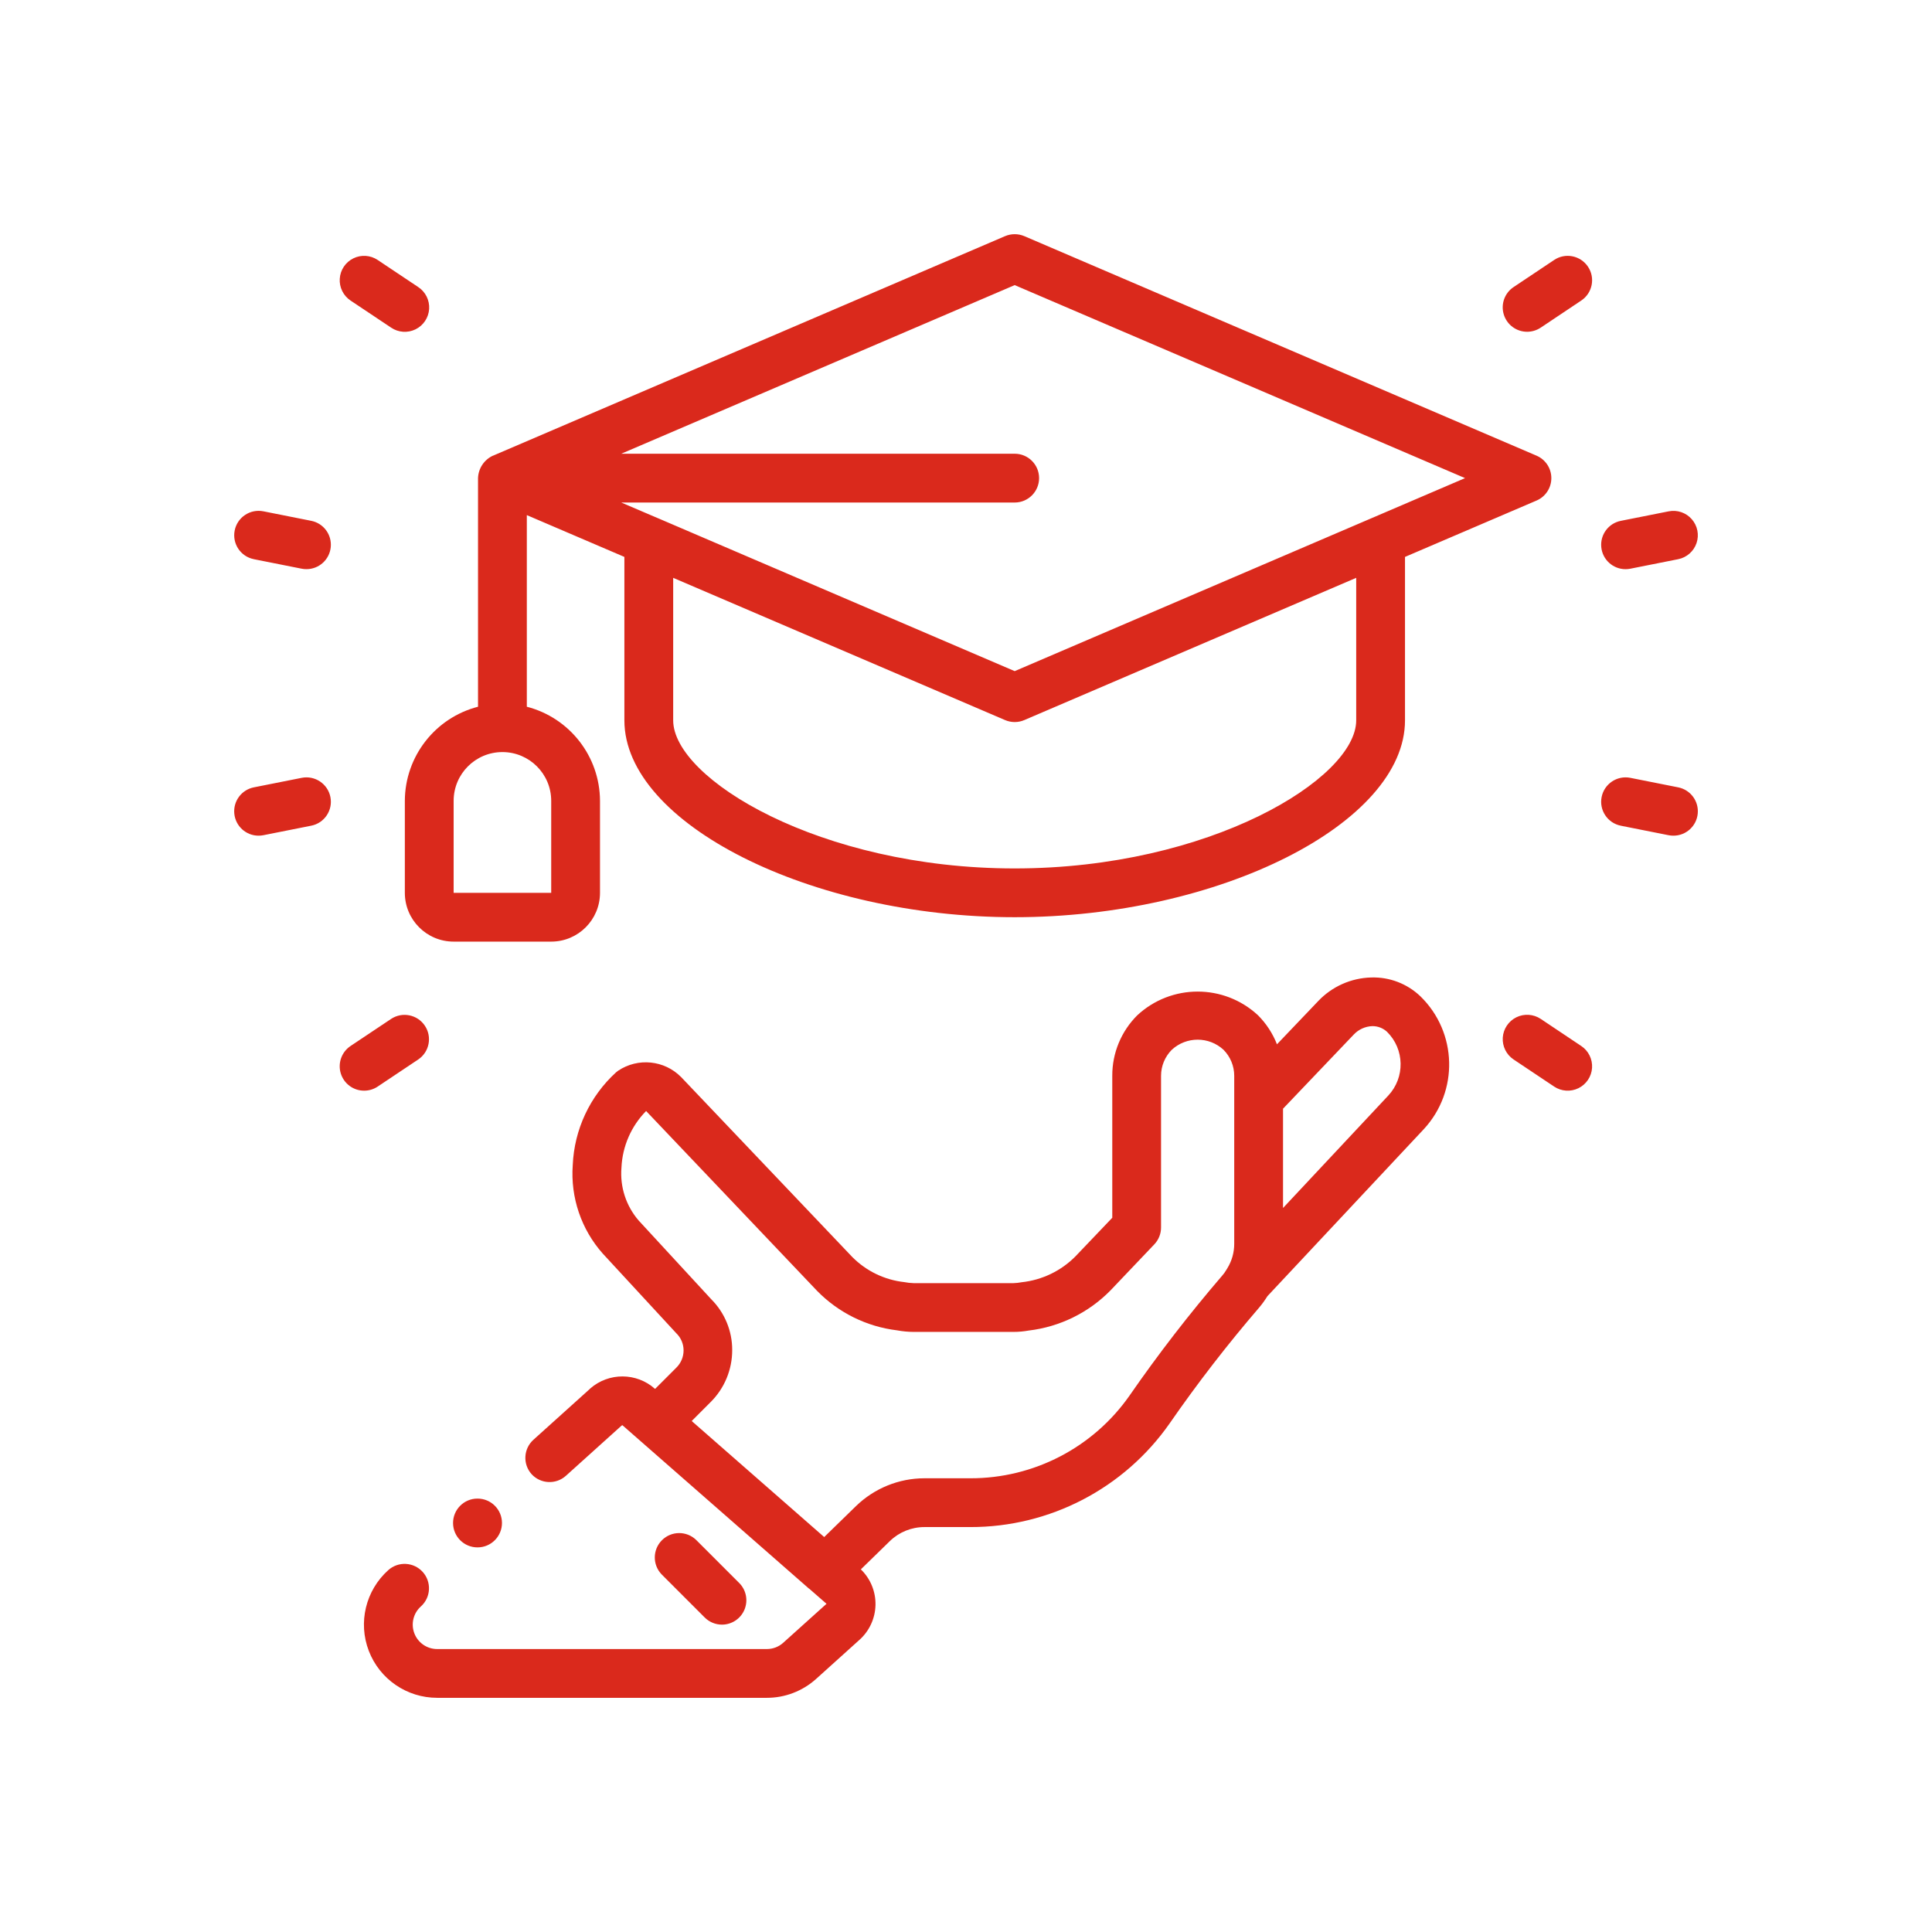 <svg width="66" height="66" viewBox="0 0 66 66" fill="none" xmlns="http://www.w3.org/2000/svg">
<path fill-rule="evenodd" clip-rule="evenodd" d="M13.83 30.5V27.358C13.836 25.843 14.863 24.522 16.33 24.143V16.333C16.341 16.003 16.537 15.707 16.837 15.567H16.842L34.335 8.067C34.545 7.978 34.782 7.978 34.992 8.067L52.492 15.567C52.798 15.699 52.996 16 52.996 16.333C52.996 16.666 52.798 16.968 52.492 17.099L47.997 19.025V24.608C47.997 28.129 41.642 31.333 34.663 31.333C27.685 31.333 21.33 28.129 21.33 24.608V19.025L17.997 17.597V24.143C19.464 24.522 20.491 25.843 20.497 27.358V30.5C20.497 31.42 19.751 32.167 18.83 32.167H15.497C14.576 32.167 13.83 31.42 13.83 30.5ZM34.663 29.667C41.32 29.667 46.33 26.599 46.33 24.608V19.74L34.992 24.599C34.782 24.689 34.545 24.689 34.335 24.599L22.997 19.74V24.608C22.997 26.599 28.007 29.667 34.663 29.667ZM50.048 16.333L34.663 9.74L21.223 15.5H34.663C35.124 15.5 35.497 15.873 35.497 16.333C35.497 16.794 35.124 17.167 34.663 17.167H21.223L22.484 17.706L22.497 17.711L34.663 22.927L46.833 17.711L46.845 17.706L50.048 16.333ZM17.163 25.692C16.243 25.692 15.497 26.438 15.497 27.358V30.5H18.83V27.358C18.83 26.438 18.084 25.692 17.163 25.692ZM31.58 52.167H33.147C35.859 52.171 38.403 50.849 39.957 48.625C40.907 47.253 41.928 45.932 43.016 44.667C43.119 44.545 43.213 44.415 43.297 44.279L48.639 38.574C49.838 37.28 49.787 35.267 48.524 34.036C48.073 33.604 47.466 33.372 46.842 33.392C46.157 33.41 45.506 33.699 45.034 34.196L43.623 35.675C43.478 35.305 43.259 34.968 42.978 34.686C41.815 33.603 40.012 33.603 38.849 34.686C38.301 35.233 37.994 35.976 37.997 36.75V41.6L36.741 42.917C36.249 43.416 35.599 43.728 34.903 43.803C34.81 43.821 34.716 43.831 34.622 43.834H31.213C31.103 43.831 30.994 43.819 30.886 43.798C30.216 43.723 29.592 43.421 29.117 42.943L23.268 36.794C22.696 36.216 21.794 36.124 21.117 36.577C21.092 36.595 21.067 36.614 21.044 36.634C20.149 37.451 19.617 38.591 19.566 39.801C19.486 40.906 19.856 41.997 20.592 42.825L23.102 45.544C23.261 45.697 23.351 45.907 23.352 46.128C23.353 46.352 23.263 46.567 23.102 46.724L22.379 47.447L22.372 47.442C21.743 46.884 20.797 46.88 20.163 47.433C20.16 47.435 20.159 47.437 20.157 47.439C20.156 47.442 20.155 47.444 20.152 47.446L18.223 49.184C17.881 49.492 17.853 50.019 18.161 50.361C18.47 50.696 18.991 50.721 19.33 50.417L21.234 48.701C21.238 48.698 21.242 48.696 21.247 48.694C21.252 48.692 21.256 48.69 21.261 48.686L21.859 49.21L27.634 54.268C27.637 54.27 27.64 54.272 27.643 54.273C27.646 54.275 27.649 54.276 27.652 54.279L28.235 54.788L26.754 56.121C26.601 56.259 26.402 56.334 26.197 56.334H14.938C14.591 56.336 14.279 56.122 14.155 55.798C14.031 55.473 14.121 55.106 14.381 54.876C14.722 54.567 14.748 54.04 14.44 53.699C14.131 53.358 13.604 53.331 13.262 53.64C12.491 54.333 12.227 55.429 12.599 56.397C12.971 57.365 13.902 58.002 14.938 58H26.197C26.814 58.001 27.41 57.773 27.871 57.362L29.35 56.029C29.695 55.725 29.897 55.292 29.908 54.833C29.919 54.374 29.738 53.931 29.408 53.612L30.4 52.645C30.716 52.338 31.139 52.167 31.58 52.167ZM46.247 35.341C46.413 35.165 46.642 35.062 46.883 35.054C47.069 35.053 47.247 35.122 47.383 35.248C47.986 35.844 48.003 36.811 47.423 37.429L43.83 41.267V37.875L46.247 35.341ZM21.819 41.696C21.387 41.197 21.175 40.545 21.23 39.887C21.262 39.161 21.562 38.472 22.072 37.954L27.913 44.098C28.643 44.844 29.605 45.32 30.642 45.446C30.83 45.481 31.022 45.499 31.213 45.5H34.622C34.797 45.5 34.972 45.484 35.144 45.453C36.207 45.327 37.195 44.841 37.943 44.075L39.434 42.508C39.581 42.353 39.663 42.147 39.663 41.934V36.75C39.663 36.418 39.795 36.1 40.028 35.864C40.528 35.401 41.3 35.401 41.799 35.864C42.032 36.1 42.163 36.419 42.163 36.75V42.492C42.163 42.786 42.082 43.075 41.928 43.325C41.913 43.347 41.899 43.369 41.887 43.392C41.848 43.459 41.801 43.523 41.749 43.581C40.625 44.89 39.569 46.256 38.587 47.675C37.345 49.45 35.313 50.505 33.147 50.5H31.58C30.705 50.501 29.866 50.843 29.239 51.453L28.156 52.508L23.63 48.544L24.275 47.898C24.75 47.427 25.015 46.786 25.013 46.118C25.015 45.469 24.758 44.845 24.298 44.385L21.819 41.696ZM15.477 52.031C15.479 52.491 15.854 52.863 16.314 52.861C16.775 52.861 17.148 52.487 17.148 52.027C17.148 51.567 16.775 51.194 16.314 51.194H16.307C15.847 51.196 15.475 51.571 15.477 52.031ZM25.433 54.986C25.304 55.297 25 55.5 24.663 55.5C24.442 55.5 24.23 55.412 24.074 55.256L22.603 53.784C22.287 53.457 22.291 52.938 22.613 52.616C22.934 52.295 23.454 52.29 23.781 52.606L25.253 54.078C25.491 54.316 25.562 54.674 25.433 54.986ZM8.668 19.102L10.303 19.427C10.358 19.438 10.413 19.443 10.469 19.443C10.898 19.443 11.257 19.118 11.299 18.691C11.341 18.264 11.052 17.875 10.631 17.792L8.997 17.467C8.545 17.378 8.107 17.671 8.017 18.122C7.927 18.574 8.22 19.013 8.672 19.102H8.668ZM57.001 28.532L55.366 28.207H55.369C54.918 28.118 54.624 27.679 54.714 27.227C54.804 26.776 55.243 26.483 55.694 26.572L57.329 26.897C57.75 26.98 58.039 27.369 57.997 27.796C57.955 28.223 57.596 28.548 57.167 28.548C57.112 28.548 57.056 28.543 57.001 28.532ZM8.83 28.548C8.886 28.548 8.942 28.543 8.997 28.532L10.632 28.207C11.083 28.118 11.377 27.679 11.287 27.227C11.197 26.776 10.758 26.483 10.307 26.572L8.672 26.897C8.252 26.98 7.963 27.368 8.004 27.794C8.045 28.221 8.402 28.546 8.83 28.548ZM55.694 19.428C55.639 19.439 55.584 19.444 55.528 19.444H55.531C55.102 19.444 54.743 19.118 54.702 18.691C54.66 18.265 54.949 17.876 55.369 17.793L57.004 17.468C57.296 17.41 57.597 17.512 57.793 17.736C57.99 17.96 58.052 18.271 57.956 18.553C57.86 18.835 57.621 19.045 57.329 19.103L55.694 19.428ZM12.439 37.259C12.604 37.259 12.765 37.211 12.902 37.119L14.288 36.193C14.668 35.937 14.769 35.421 14.514 35.04C14.259 34.659 13.744 34.555 13.362 34.807L11.975 35.733C11.67 35.938 11.534 36.317 11.641 36.668C11.748 37.02 12.072 37.26 12.439 37.259ZM52.633 11.193C52.496 11.284 52.335 11.333 52.17 11.334C51.802 11.334 51.478 11.094 51.371 10.742C51.264 10.391 51.4 10.011 51.706 9.807L53.092 8.881C53.474 8.625 53.992 8.728 54.248 9.111C54.504 9.493 54.401 10.011 54.018 10.267L52.633 11.193ZM13.362 11.193C13.609 11.36 13.928 11.382 14.196 11.25C14.464 11.118 14.641 10.853 14.66 10.555C14.679 10.257 14.537 9.971 14.288 9.807L12.902 8.881C12.654 8.715 12.337 8.694 12.07 8.826C11.803 8.958 11.626 9.222 11.607 9.519C11.587 9.816 11.728 10.101 11.975 10.267L13.362 11.193ZM51.801 34.752C52.068 34.621 52.385 34.642 52.633 34.807L54.018 35.733C54.266 35.898 54.406 36.184 54.387 36.481C54.367 36.778 54.191 37.042 53.923 37.174C53.656 37.305 53.339 37.284 53.092 37.119L51.706 36.193C51.458 36.027 51.318 35.742 51.337 35.445C51.357 35.148 51.534 34.884 51.801 34.752Z" fill="#DA291C"/>
</svg>
